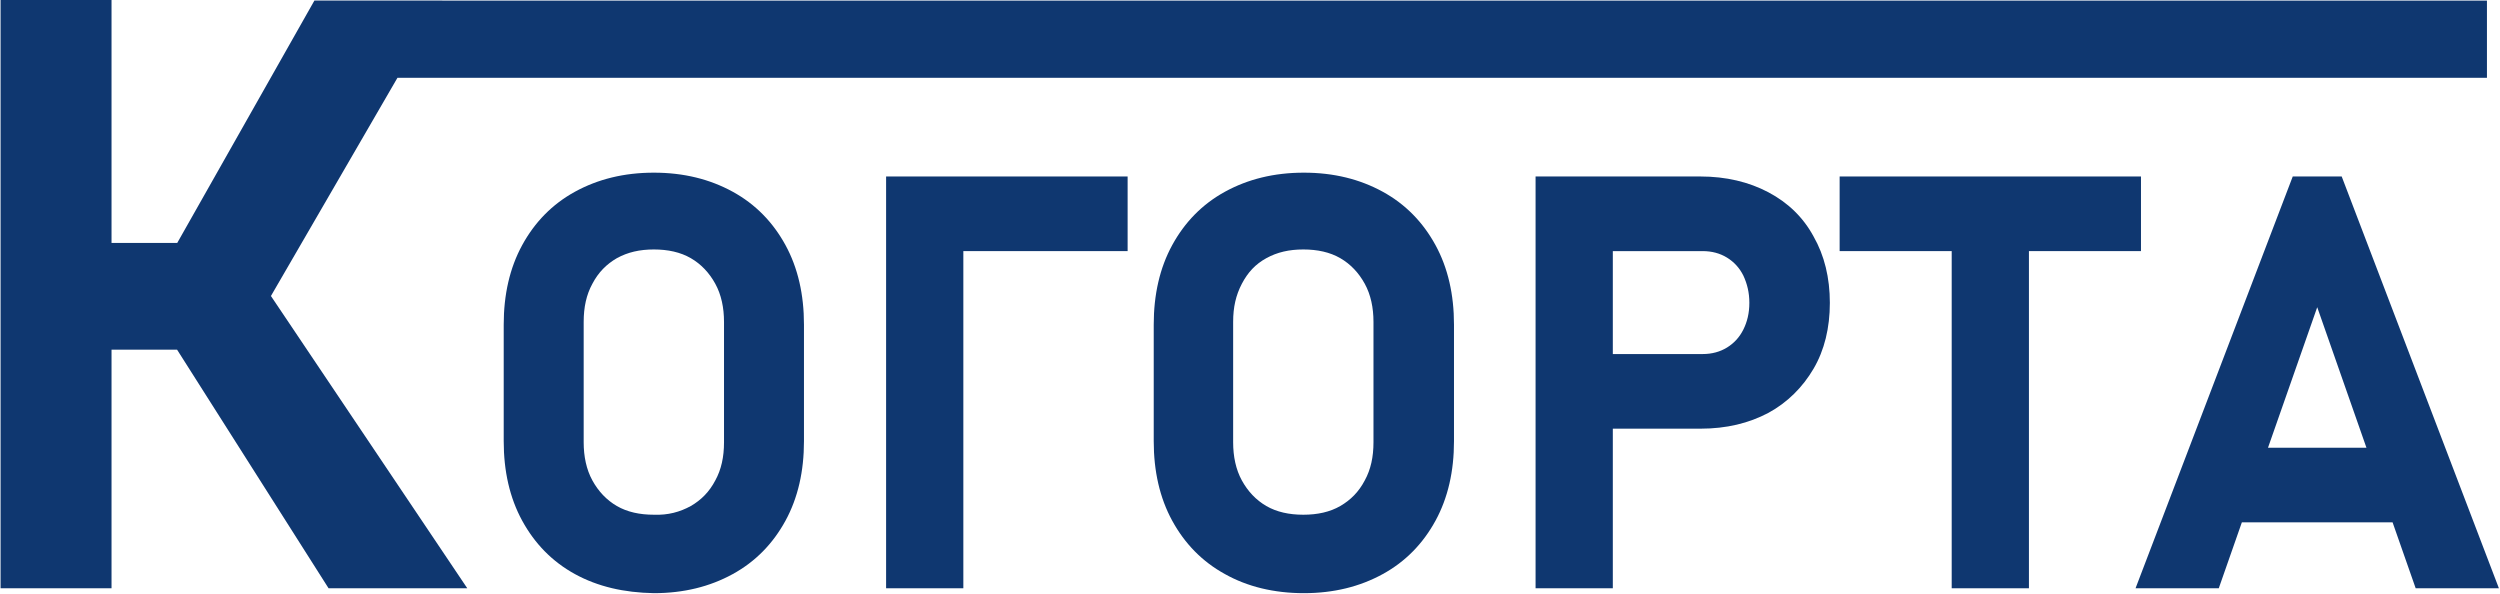 <svg width="400" height="95" viewBox="0 0 400 95" fill="none" xmlns="http://www.w3.org/2000/svg">
<path d="M0.091 0H17.845V38.869H28.359L50.307 0.087H70.76L70.753 0.1H397.912V12.452H63.59L43.349 47.359L74.763 94.122H52.57L28.334 55.95H17.845V94.122H0.091V0Z" fill="#0F3770"/>
<path fill-rule="evenodd" clip-rule="evenodd" d="M91.995 91.856C88.34 89.851 85.555 86.975 83.553 83.315C81.552 79.655 80.594 75.384 80.594 70.591V51.941C80.594 47.148 81.552 42.877 83.553 39.217C85.555 35.557 88.34 32.681 91.995 30.676C95.651 28.672 99.828 27.626 104.615 27.626C109.402 27.626 113.579 28.672 117.234 30.676C120.89 32.681 123.675 35.557 125.676 39.217C127.678 42.877 128.635 47.148 128.635 51.941V70.591C128.635 75.384 127.678 79.655 125.676 83.315C123.675 86.975 120.89 89.851 117.234 91.856C113.579 93.86 109.402 94.906 104.615 94.906C99.828 94.819 95.651 93.86 91.995 91.856ZM110.533 80.962C112.187 80.003 113.492 78.696 114.449 76.866C115.407 75.123 115.842 73.118 115.842 70.765V51.505C115.842 49.239 115.407 47.148 114.449 45.405C113.492 43.662 112.187 42.267 110.533 41.309C108.879 40.35 106.878 39.914 104.615 39.914C102.352 39.914 100.437 40.35 98.697 41.309C97.043 42.267 95.738 43.574 94.78 45.405C93.823 47.148 93.388 49.152 93.388 51.505V70.765C93.388 73.031 93.823 75.123 94.78 76.866C95.738 78.609 97.043 80.003 98.697 80.962C100.35 81.921 102.352 82.356 104.615 82.356C106.878 82.443 108.792 81.921 110.533 80.962Z" fill="#0F3770"/>
<path d="M141.777 94.123V28.237H180.419V40.177H154.135V94.123H141.777Z" fill="#0F3770"/>
<path fill-rule="evenodd" clip-rule="evenodd" d="M195.997 91.856C192.342 89.851 189.557 86.975 187.555 83.315C185.554 79.655 184.596 75.384 184.596 70.591V51.941C184.596 47.148 185.554 42.877 187.555 39.217C189.557 35.557 192.342 32.681 195.997 30.676C199.653 28.672 203.83 27.626 208.617 27.626C213.404 27.626 217.581 28.672 221.236 30.676C224.892 32.681 227.677 35.557 229.678 39.217C231.68 42.877 232.638 47.148 232.638 51.941V70.591C232.638 75.384 231.68 79.655 229.678 83.315C227.677 86.975 224.892 89.851 221.236 91.856C217.581 93.86 213.404 94.906 208.617 94.906C203.83 94.906 199.566 93.86 195.997 91.856ZM214.448 80.962C216.102 80.003 217.407 78.696 218.364 76.866C219.322 75.123 219.757 73.118 219.757 70.765V51.505C219.757 49.239 219.322 47.148 218.364 45.405C217.407 43.662 216.102 42.267 214.448 41.309C212.794 40.35 210.793 39.914 208.53 39.914C206.267 39.914 204.352 40.35 202.612 41.309C200.871 42.267 199.653 43.574 198.695 45.405C197.738 47.235 197.303 49.152 197.303 51.505V70.765C197.303 73.031 197.738 75.123 198.695 76.866C199.653 78.609 200.958 80.003 202.612 80.962C204.265 81.921 206.267 82.356 208.53 82.356C210.793 82.356 212.794 81.921 214.448 80.962Z" fill="#0F3770"/>
<path fill-rule="evenodd" clip-rule="evenodd" d="M245.692 94.123V28.237H272.063C276.153 28.237 279.809 29.108 282.942 30.764C286.075 32.42 288.512 34.773 290.165 37.824C291.906 40.874 292.776 44.447 292.776 48.456C292.776 52.465 291.906 56.038 290.165 59.001C288.425 61.964 285.988 64.404 282.942 66.06C279.809 67.716 276.24 68.588 272.063 68.588H258.051V94.123H245.692ZM258.051 56.648V40.177H272.411C273.89 40.177 275.196 40.525 276.327 41.222C277.459 41.92 278.329 42.878 278.938 44.098C279.547 45.406 279.896 46.8 279.896 48.456C279.896 50.112 279.547 51.506 278.938 52.726C278.329 53.946 277.459 54.905 276.327 55.602C275.196 56.299 273.89 56.648 272.411 56.648H258.051Z" fill="#0F3770"/>
<path d="M294.342 28.237H342.557V40.177H324.629V94.123H312.271V40.177H294.342V28.237Z" fill="#0F3770"/>
<path fill-rule="evenodd" clip-rule="evenodd" d="M366.839 28.237H374.672L399.824 94.123H386.508L382.814 83.577H358.697L355.003 94.123H341.687L366.839 28.237ZM370.756 49.153L378.632 71.638H362.879L370.756 49.153Z" fill="#0F3770"/>
</svg>
